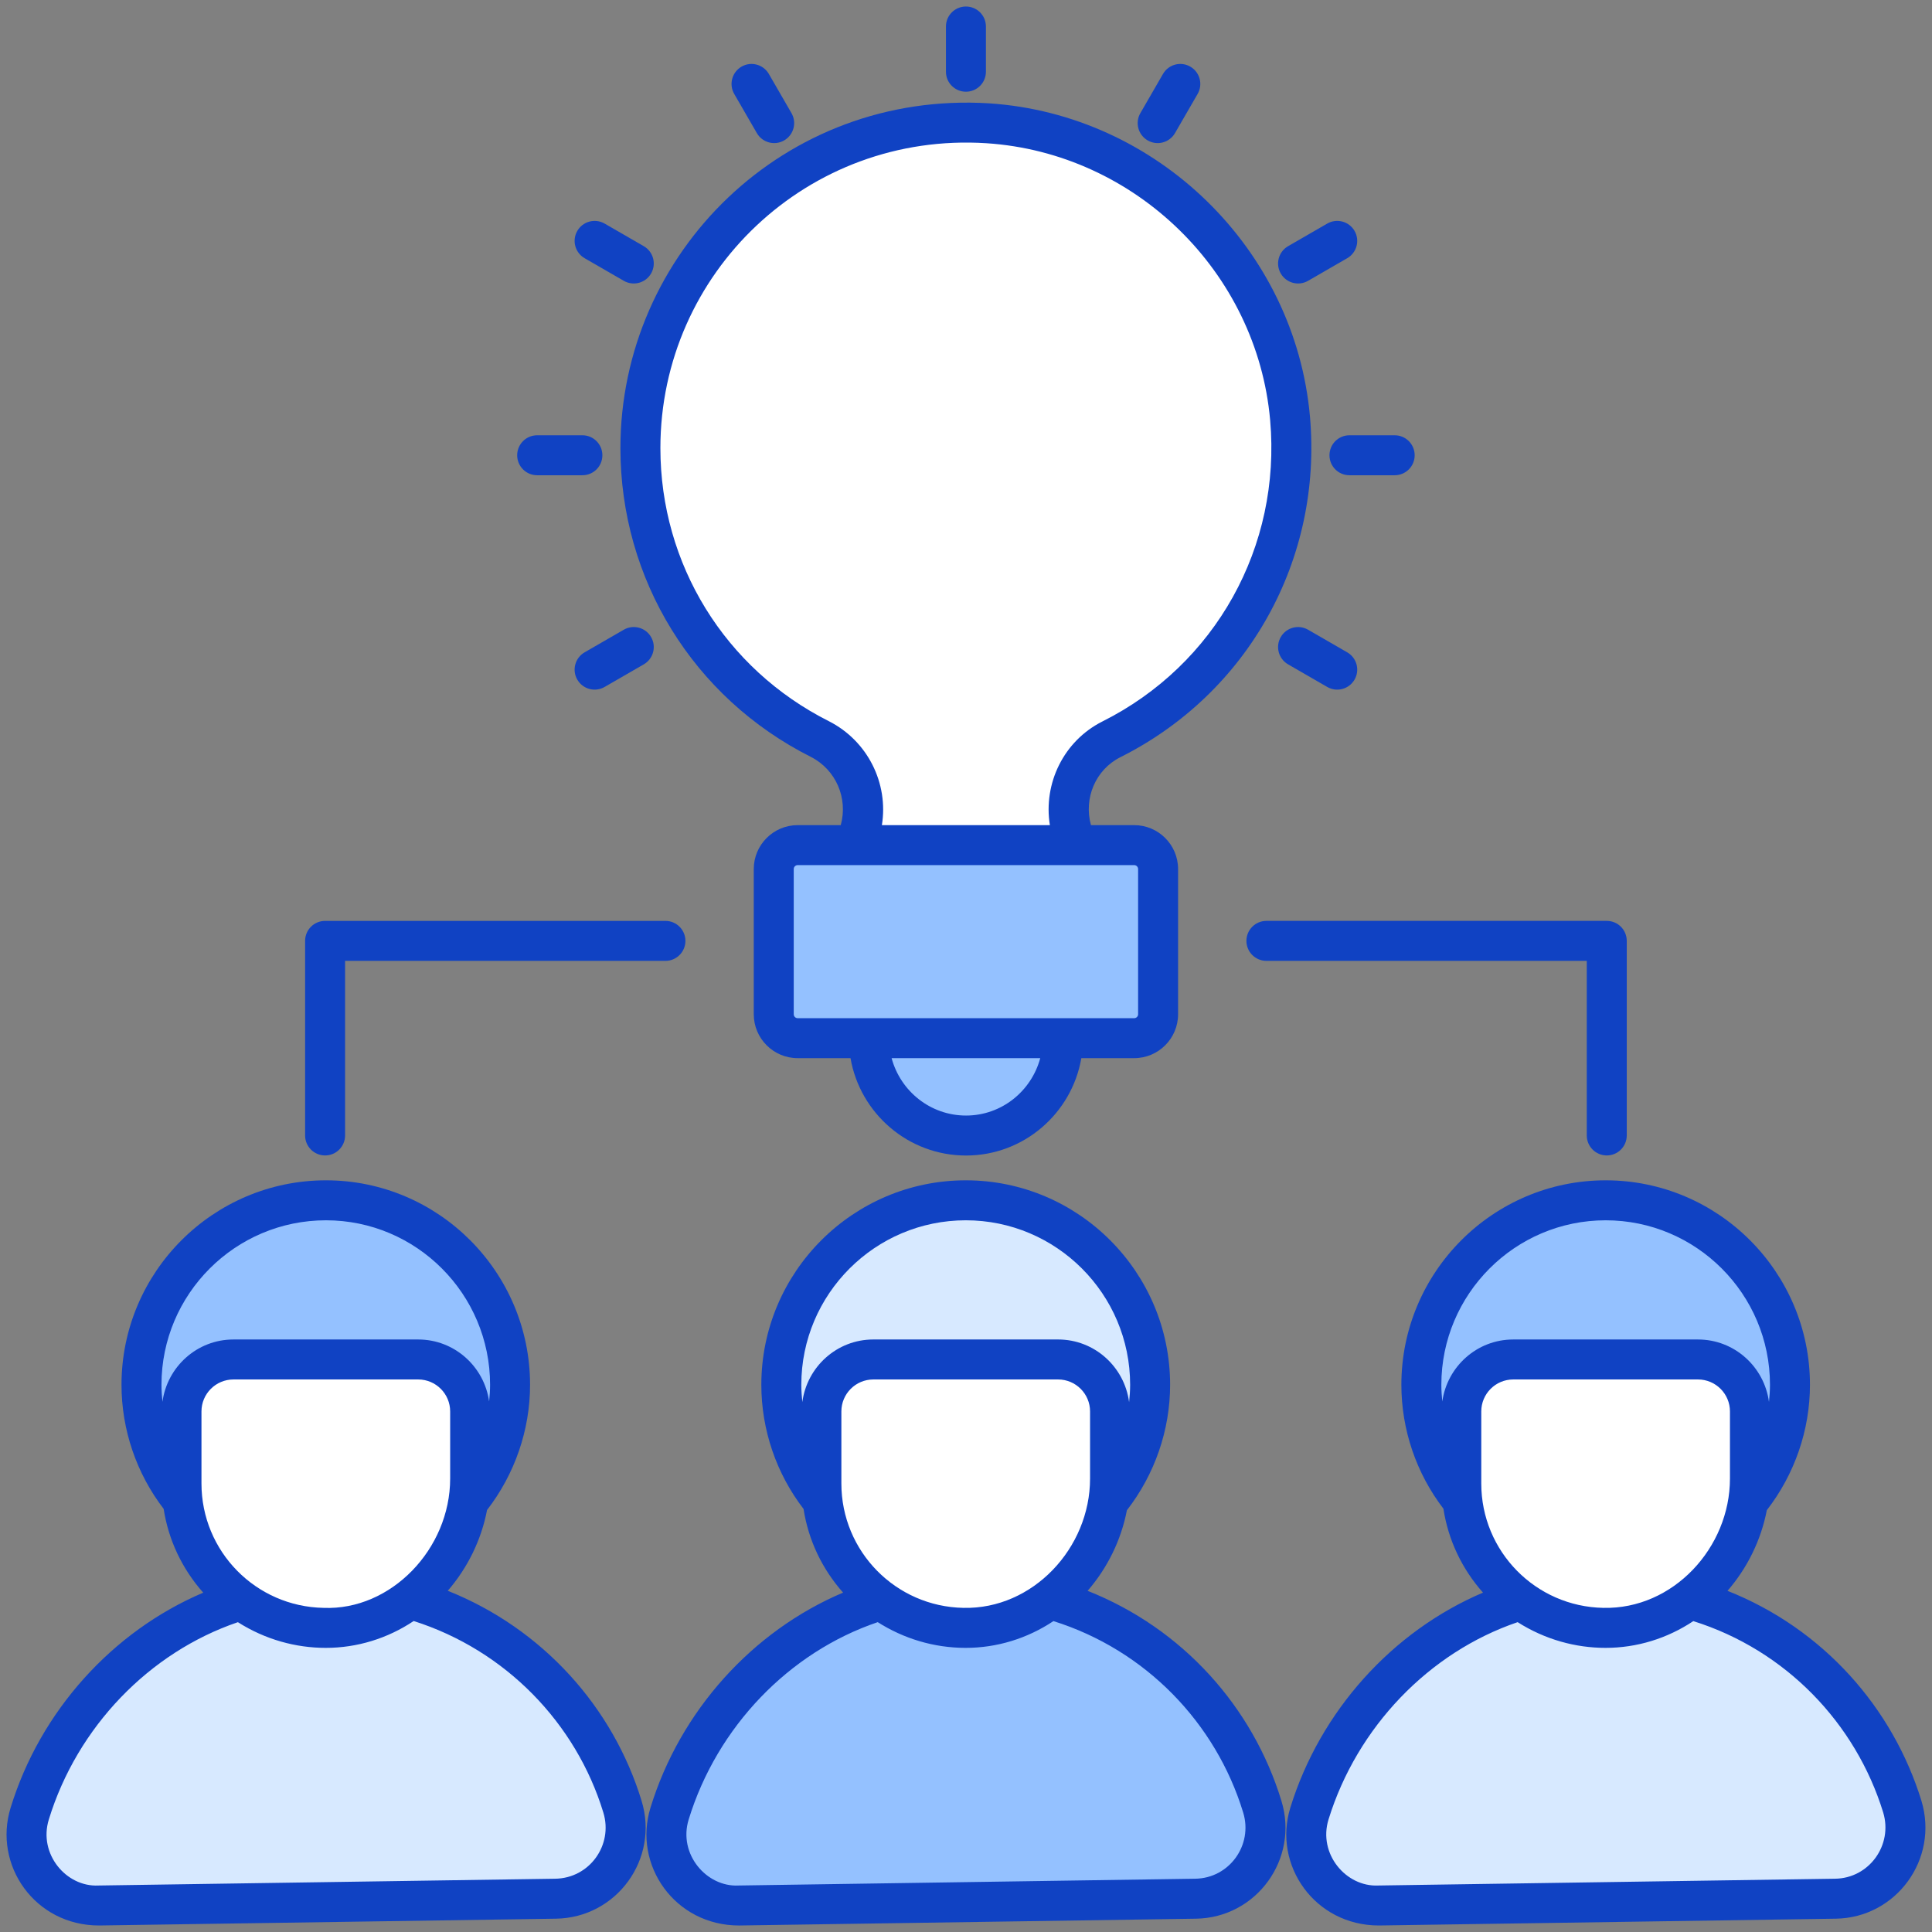 <?xml version="1.0" encoding="UTF-8"?>
<svg xmlns="http://www.w3.org/2000/svg" xmlns:xlink="http://www.w3.org/1999/xlink" xmlns:svgjs="http://svgjs.dev/svgjs" height="300" viewBox="0 0 512 512" width="300" version="1.1">
  <rect x="0" y="0" width="512" height="512" fill="#808080" stroke="none"/>
  <g width="100%" height="100%" transform="matrix(1,0,0,1,0,0)">
    <g id="_x37_1_Brainstorm">
      <g>
        <path d="m135.19 366.985c0 26.967-21.853 48.869-48.82 48.869-27.015 0-48.869-21.902-48.869-48.869s21.853-48.869 48.869-48.869c26.966 0 48.82 21.902 48.82 48.869z" fill="#94c1ff" fill-opacity="1" data-original-color="#94c1ffff" stroke="none" stroke-opacity="1"></path>
        <path d="m26.107 504.967c-12.77.188-22.076-12.148-18.312-24.353 10.454-33.89 41.633-59.852 78.238-59.951 22.82-.061 43.443 9.152 58.361 24.07 9.378 9.378 16.501 21.01 20.484 34.025 3.678 12.019-5.167 24.238-17.735 24.423z" fill="#d7e9ff" fill-opacity="1" data-original-color="#d7e9ffff" stroke="none" stroke-opacity="1"></path>
        <path d="m124.594 374.043v17.788c0 21.42-17.528 39.962-38.944 39.567-10.313-.19-19.584-4.463-26.356-11.191-6.929-6.975-11.197-16.519-11.197-27.074v-19.09c0-7.603 6.164-13.767 13.767-13.767h48.964c7.602 0 13.766 6.164 13.766 13.767z" fill="#ffffff" fill-opacity="1" data-original-color="#ffffffff" stroke="none" stroke-opacity="1"></path>
        <path d="m304.769 366.985c0 26.967-21.853 48.869-48.82 48.869-27.015 0-48.869-21.902-48.869-48.869s21.853-48.869 48.869-48.869c26.967 0 48.82 21.902 48.82 48.869z" fill="#d7e9ff" fill-opacity="1" data-original-color="#d7e9ffff" stroke="none" stroke-opacity="1"></path>
        <path d="m195.761 504.967c-12.77.188-22.076-12.148-18.312-24.353 10.454-33.89 41.633-59.852 78.238-59.951 22.82-.061 43.443 9.152 58.361 24.07 9.378 9.378 16.501 21.01 20.484 34.025 3.678 12.019-5.167 24.238-17.735 24.423z" fill="#94c1ff" fill-opacity="1" data-original-color="#94c1ffff" stroke="none" stroke-opacity="1"></path>
        <path d="m294.173 374.043v17.788c0 21.42-17.528 39.962-38.944 39.567-10.313-.19-19.584-4.463-26.356-11.191-6.929-6.975-11.197-16.519-11.197-27.074v-19.09c0-7.603 6.164-13.767 13.767-13.767h48.964c7.603 0 13.766 6.164 13.766 13.767z" fill="#ffffff" fill-opacity="1" data-original-color="#ffffffff" stroke="none" stroke-opacity="1"></path>
        <path d="m474.349 366.985c0 26.967-21.853 48.869-48.82 48.869-27.015 0-48.869-21.902-48.869-48.869s21.853-48.869 48.869-48.869c26.966 0 48.82 21.902 48.82 48.869z" fill="#94c1ff" fill-opacity="1" data-original-color="#94c1ffff" stroke="none" stroke-opacity="1"></path>
        <path d="m365.277 504.967c-12.77.188-22.076-12.148-18.312-24.353 10.454-33.89 41.633-59.852 78.238-59.951 22.82-.061 43.443 9.152 58.361 24.07 9.378 9.378 16.501 21.01 20.484 34.025 3.678 12.019-5.167 24.238-17.735 24.423z" fill="#d7e9ff" fill-opacity="1" data-original-color="#d7e9ffff" stroke="none" stroke-opacity="1"></path>
        <path d="m463.753 374.043v17.788c0 21.42-17.528 39.962-38.944 39.567-10.313-.19-19.584-4.463-26.356-11.191-6.929-6.975-11.197-16.519-11.197-27.074v-19.09c0-7.603 6.164-13.767 13.767-13.767h48.964c7.602 0 13.766 6.164 13.766 13.767z" fill="#ffffff" fill-opacity="1" data-original-color="#ffffffff" stroke="none" stroke-opacity="1"></path>
        <path d="m281.739 275.126c0 14.23-11.504 25.784-25.734 25.784-14.28 0-25.784-11.554-25.784-25.784 0-14.231 11.504-25.784 25.784-25.784 14.231 0 25.734 11.553 25.734 25.784z" fill="#94c1ff" fill-opacity="1" data-original-color="#94c1ffff" stroke="none" stroke-opacity="1"></path>
        <path d="m284.414 221.542 4.116 11.517h-65.13l4.125-11.51c3.565-9.947-.87-20.957-10.305-25.714-28.159-14.198-47.483-43.401-47.483-77.101 0-49.524 41.779-89.314 92.04-86.039 42.007 2.738 76.392 36.254 80.099 78.187 3.276 37.061-16.908 69.822-47.358 85.064-9.364 4.688-13.628 15.736-10.104 25.596z" fill="#ffffff" fill-opacity="1" data-original-color="#ffffffff" stroke="none" stroke-opacity="1"></path>
        <path d="m306.909 230.301v38.489c0 3.499-2.837 6.336-6.336 6.336h-89.185c-3.499 0-6.336-2.837-6.336-6.336v-38.489c0-3.499 2.837-6.336 6.336-6.336h89.185c3.499.001 6.336 2.837 6.336 6.336z" fill="#94c1ff" fill-opacity="1" data-original-color="#94c1ffff" stroke="none" stroke-opacity="1"></path>
        <g fill="#116fff">
          <path d="m261.279 19.009v-11.986c0-2.928-2.369-5.297-5.297-5.297s-5.297 2.369-5.297 5.297v11.986c0 2.928 2.369 5.297 5.297 5.297s5.297-2.369 5.297-5.297z" fill="#1042c3" fill-opacity="1" data-original-color="#116fffff" stroke="none" stroke-opacity="1"></path>
          <path d="m207.81 37.213c2.535-1.464 3.404-4.708 1.94-7.237l-5.996-10.377c-1.469-2.54-4.718-3.409-7.237-1.94-2.535 1.464-3.404 4.708-1.94 7.237l5.996 10.377c1.467 2.542 4.716 3.396 7.237 1.94z" fill="#1042c3" fill-opacity="1" data-original-color="#116fffff" stroke="none" stroke-opacity="1"></path>
          <path d="m170.605 65.241-10.377-5.99c-2.53-1.459-5.773-.59-7.237 1.94-1.464 2.535-.595 5.773 1.94 7.237l10.377 5.99c2.507 1.448 5.757.616 7.237-1.94 1.464-2.534.595-5.773-1.94-7.237z" fill="#1042c3" fill-opacity="1" data-original-color="#116fffff" stroke="none" stroke-opacity="1"></path>
          <path d="m346.651 166.883c-2.53-1.459-5.773-.595-7.237 1.94s-.595 5.773 1.94 7.237l10.377 5.99c2.507 1.448 5.757.616 7.237-1.94 1.464-2.535.595-5.773-1.94-7.237z" fill="#1042c3" fill-opacity="1" data-original-color="#116fffff" stroke="none" stroke-opacity="1"></path>
          <path d="m137.057 120.65c0 2.928 2.369 5.297 5.297 5.297h11.986c2.928 0 5.297-2.369 5.297-5.297s-2.369-5.297-5.297-5.297h-11.986c-2.928 0-5.297 2.369-5.297 5.297z" fill="#1042c3" fill-opacity="1" data-original-color="#116fffff" stroke="none" stroke-opacity="1"></path>
          <path d="m374.902 120.65c0-2.928-2.369-5.297-5.297-5.297h-11.986c-2.928 0-5.297 2.369-5.297 5.297s2.369 5.297 5.297 5.297h11.986c2.927.001 5.297-2.369 5.297-5.297z" fill="#1042c3" fill-opacity="1" data-original-color="#116fffff" stroke="none" stroke-opacity="1"></path>
          <path d="m165.308 166.883-10.377 5.99c-2.535 1.464-3.404 4.702-1.94 7.237 1.468 2.542 4.716 3.396 7.237 1.94l10.377-5.99c2.535-1.464 3.404-4.702 1.94-7.237-1.469-2.546-4.718-3.399-7.237-1.94z" fill="#1042c3" fill-opacity="1" data-original-color="#116fffff" stroke="none" stroke-opacity="1"></path>
          <path d="m351.731 59.251-10.377 5.99c-2.535 1.464-3.404 4.702-1.94 7.237 1.468 2.542 4.716 3.396 7.237 1.94l10.377-5.99c2.535-1.464 3.404-4.702 1.94-7.237-1.469-2.54-4.712-3.399-7.237-1.94z" fill="#1042c3" fill-opacity="1" data-original-color="#116fffff" stroke="none" stroke-opacity="1"></path>
          <path d="m311.386 35.273 5.996-10.377c1.464-2.53.595-5.773-1.94-7.237-2.535-1.469-5.773-.6-7.237 1.94l-5.996 10.377c-1.464 2.53-.595 5.773 1.94 7.237 2.526 1.459 5.772.597 7.237-1.94z" fill="#1042c3" fill-opacity="1" data-original-color="#116fffff" stroke="none" stroke-opacity="1"></path>
          <path d="m80.856 249.342v51.566c0 2.928 2.369 5.297 5.297 5.297s5.297-2.369 5.297-5.297v-46.268h84.896c2.928 0 5.297-2.369 5.297-5.297s-2.369-5.297-5.297-5.297h-90.192c-2.928-.001-5.298 2.368-5.298 5.296z" fill="#1042c3" fill-opacity="1" data-original-color="#116fffff" stroke="none" stroke-opacity="1"></path>
          <path d="m425.81 306.205c2.928 0 5.297-2.369 5.297-5.297v-51.566c0-2.928-2.369-5.297-5.297-5.297h-90.199c-2.928 0-5.297 2.369-5.297 5.297s2.369 5.297 5.297 5.297h84.901v46.268c.001 2.929 2.37 5.298 5.298 5.298z" fill="#1042c3" fill-opacity="1" data-original-color="#116fffff" stroke="none" stroke-opacity="1"></path>
          <path d="m164.418 118.752c0 34.789 19.322 66.138 50.422 81.808 6.699 3.385 9.947 10.992 7.967 18.111h-11.417c-6.415 0-11.634 5.214-11.634 11.629v38.493c0 6.415 5.22 11.629 11.634 11.629h14.008c2.524 14.627 15.275 25.804 30.611 25.804 15.309 0 28.034-11.177 30.555-25.804h14.011c6.415 0 11.629-5.215 11.629-11.629v-38.493c0-6.415-5.215-11.629-11.629-11.629h-11.46c-1.97-7.108 1.208-14.694 7.776-17.997 33.889-16.973 53.614-52.409 50.262-90.276-3.932-44.401-40.485-80.09-85.031-83.013-54.235-3.38-97.704 39.588-97.704 91.367zm91.59 176.879c-9.462 0-17.37-6.479-19.721-15.209h39.387c-2.344 8.73-10.23 15.209-19.666 15.209zm44.566-66.366c.569 0 1.035.466 1.035 1.035v38.493c0 .569-.466 1.035-1.035 1.035h-89.184c-.574 0-1.04-.466-1.04-1.035v-38.493c0-.569.466-1.035 1.04-1.035zm-39.139-191.307c39.378 2.581 71.689 34.127 75.165 73.37 2.969 33.506-14.48 64.855-44.463 79.873-10.239 5.154-15.698 16.412-13.909 27.469h-44.519c1.791-11.059-3.738-22.335-14.094-27.568-27.511-13.864-44.603-41.587-44.603-72.351 0-46.489 39.152-83.854 86.423-80.793z" fill="#1042c3" fill-opacity="1" data-original-color="#116fffff" stroke="none" stroke-opacity="1"></path>
          <path d="m288.227 421.586c5.299-6.106 8.899-13.508 10.412-21.352 7.374-9.499 11.453-21.238 11.453-33.25 0-29.88-24.288-54.188-54.142-54.188-29.88 0-54.188 24.309-54.188 54.188 0 11.929 3.986 23.538 11.186 32.901 1.278 8.214 4.87 15.853 10.477 22.175-23.988 10.152-43.152 31.29-51.035 56.99-4.697 15.194 6.445 31.225 23.465 31.225l121.03-1.8c16.103-.207 27.443-15.867 22.694-31.261-7.554-24.767-26.09-45.62-51.352-55.628zm-75.6-50.011c-.162-1.521-.27-3.05-.27-4.591 0-24.039 19.554-43.594 43.594-43.594 24.014 0 43.547 19.554 43.547 43.594 0 1.543-.111 3.075-.274 4.601-1.223-9.343-9.15-16.608-18.82-16.608h-48.964c-9.665 0-17.587 7.261-18.813 16.598zm10.345 21.559v-19.089c0-4.671 3.797-8.474 8.468-8.474h48.964c4.671 0 8.474 3.802 8.474 8.474v17.785c0 18.455-15.186 34.687-33.553 34.272-17.93-.325-32.353-14.947-32.353-32.968zm93.768 104.746-121.03 1.8c-8.442.445-16.046-8.303-13.197-17.516 7.529-24.526 26.607-44.323 50.094-52.277 6.824 4.339 14.847 6.816 23.292 6.816 8.304 0 16.324-2.473 23.274-7.094 24.392 7.656 43.022 26.939 50.278 50.713 2.669 8.682-3.709 17.449-12.711 17.558z" fill="#1042c3" fill-opacity="1" data-original-color="#116fffff" stroke="none" stroke-opacity="1"></path>
          <path d="m2.82 479.049c-4.7 15.199 6.401 31.225 23.414 31.225l121.036-1.8c16.131-.207 27.494-15.834 22.746-31.261-7.532-24.7-26.141-45.577-51.356-55.64 5.306-6.117 8.906-13.538 10.411-21.401 7.339-9.489 11.402-21.202 11.402-33.188 0-29.88-24.262-54.188-54.085-54.188-29.88 0-54.188 24.309-54.188 54.188 0 11.918 3.978 23.516 11.166 32.875 1.275 8.229 4.874 15.883 10.492 22.213-24 10.197-43.163 31.329-51.038 56.977zm40.234-107.54c-.155-1.499-.261-3.007-.261-4.525 0-24.039 19.554-43.594 43.594-43.594 23.983 0 43.49 19.554 43.49 43.594 0 1.482-.101 2.955-.251 4.422-1.3-9.256-9.189-16.429-18.797-16.429h-48.963c-9.643 0-17.556 7.227-18.812 16.532zm10.338 21.625v-19.089c0-4.671 3.802-8.474 8.474-8.474h48.964c4.671 0 8.468 3.802 8.468 8.474v17.785c0 18.694-15.7 34.994-33.548 34.272-17.936-.325-32.358-14.947-32.358-32.968zm9.651 36.761c7.263 4.613 15.354 6.808 23.282 6.808 8.318 0 16.352-2.479 23.307-7.116 24.3 7.727 43.015 27.006 50.254 50.735 2.669 8.669-3.698 17.449-12.762 17.558l-121.036 1.8c-8.537.443-15.976-8.371-13.145-17.511 7.513-24.473 26.597-44.277 50.1-52.274z" fill="#1042c3" fill-opacity="1" data-original-color="#116fffff" stroke="none" stroke-opacity="1"></path>
          <path d="m457.805 421.589c5.304-6.109 8.907-13.521 10.419-21.373 7.36-9.497 11.434-21.228 11.434-33.232 0-29.88-24.288-54.188-54.137-54.188-29.854 0-54.142 24.309-54.142 54.188 0 11.901 3.968 23.476 11.14 32.831 1.267 8.243 4.867 15.909 10.49 22.248-23.961 10.181-43.128 31.317-51.055 56.986-4.697 15.194 6.445 31.225 23.465 31.225l121.03-1.8c16.048-.207 27.455-15.792 22.741-31.277-7.569-24.539-25.923-45.513-51.385-55.608zm-75.581-50.171c-.151-1.469-.251-2.946-.251-4.433 0-24.039 19.534-43.594 43.547-43.594 24.008 0 43.542 19.554 43.542 43.594 0 1.52-.107 3.03-.266 4.534-1.252-9.31-9.165-16.541-18.812-16.541h-48.964c-9.611-.001-17.502 7.177-18.796 16.44zm10.328 21.716v-19.089c0-4.671 3.797-8.474 8.468-8.474h48.964c4.671 0 8.474 3.802 8.474 8.474v17.785c0 18.34-15.057 34.686-33.553 34.272-17.93-.325-32.353-14.947-32.353-32.968zm93.753 104.746-121.03 1.8c-8.583.425-16.014-8.398-13.202-17.506 7.57-24.497 26.656-44.305 50.117-52.286 7.249 4.609 15.342 6.814 23.289 6.814 8.303 0 16.32-2.471 23.269-7.09 24.481 7.686 43.015 27.03 50.314 50.689 2.631 8.66-3.719 17.469-12.757 17.579z" fill="#1042c3" fill-opacity="1" data-original-color="#116fffff" stroke="none" stroke-opacity="1"></path>
        </g>
      </g>
    </g>
  </g>
</svg>

